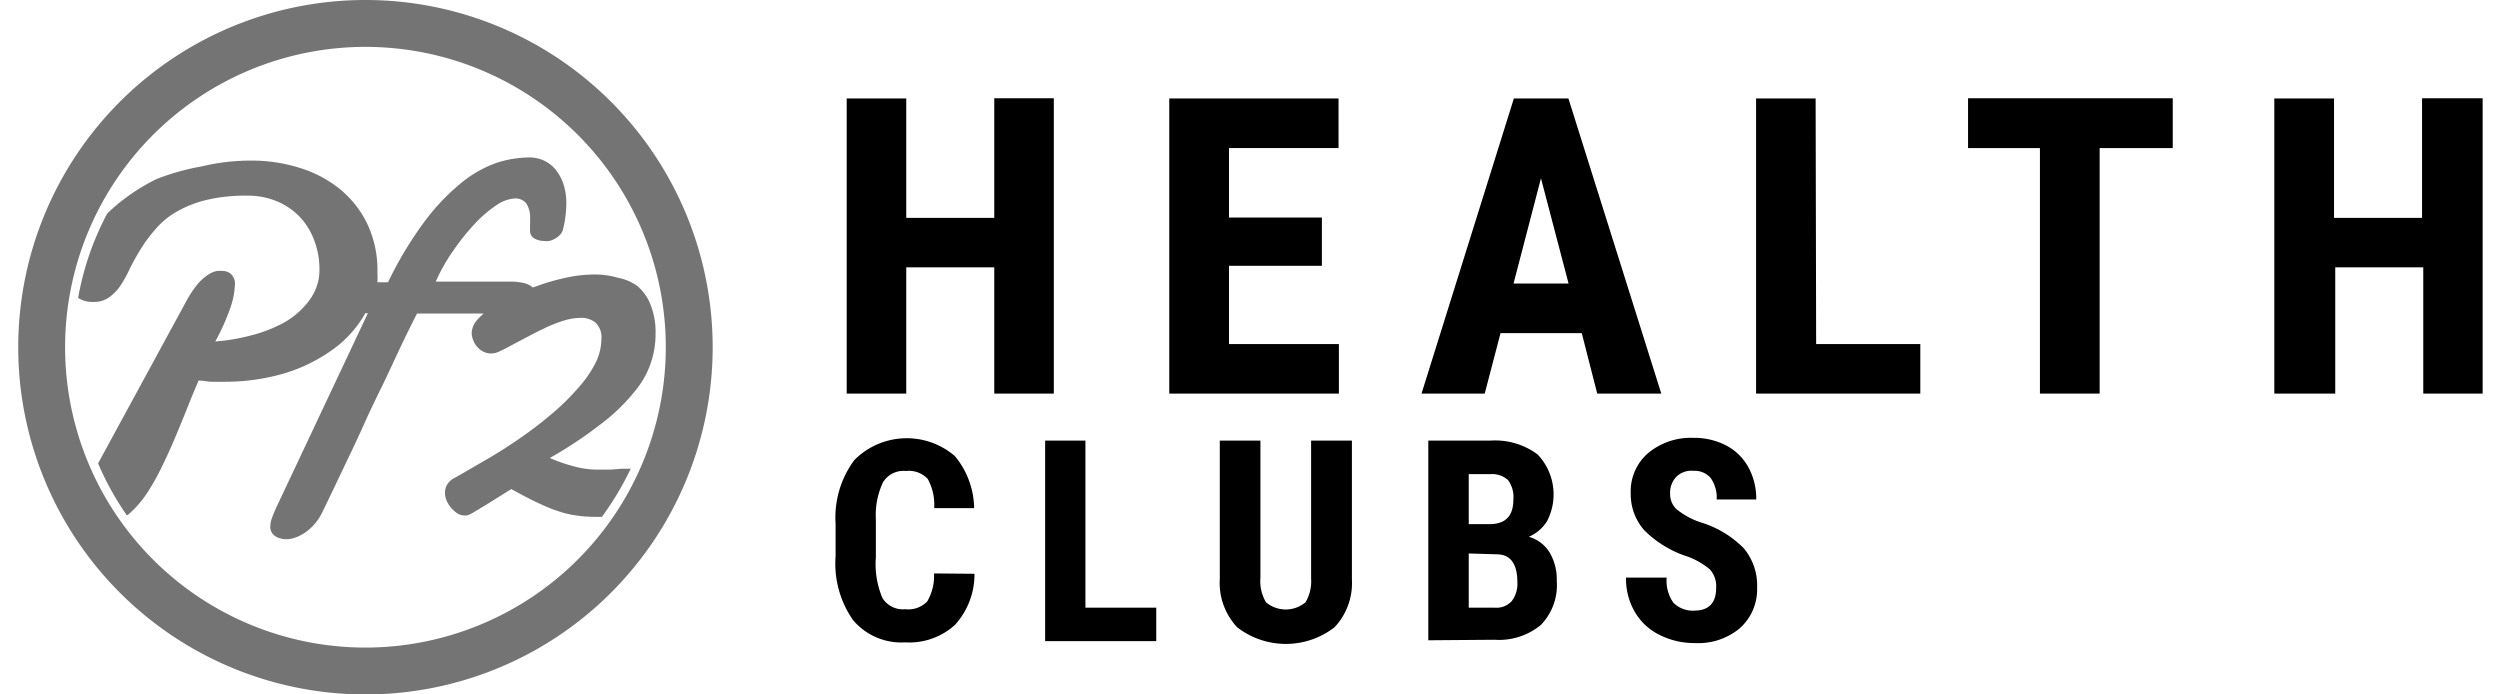 <svg id="Layer_1" data-name="Layer 1" xmlns="http://www.w3.org/2000/svg" viewBox="0 0 144 40"><defs><style>.cls-1{fill:#747474;}</style></defs><path d="M60.7,22.67H57.27V15.4H52.2v7.27H48.77v-17H52.2v6.88h5.07V5.66H60.7Z"/><path d="M76.14,15.31H70.79v4.51h6.33v2.85H67.35v-17H77.1V8.53H70.79v4h5.35Z"/><path d="M91.11,19.19H86.43l-.91,3.48H81.88l5.32-17h3.14l5.35,17H92Zm-3.93-2.86h3.17l-1.59-6.06Z"/><path d="M104.61,19.82h6v2.85h-9.46v-17h3.43Z"/><path d="M125.15,8.53h-4.21V22.67H117.5V8.53h-4.14V5.66h11.79Z"/><path d="M143,22.67h-3.42V15.4h-5.07v7.27H131v-17h3.44v6.88h5.07V5.66H143Z"/><path d="M56.13,33.05A4.33,4.33,0,0,1,55,36a3.92,3.92,0,0,1-2.87,1,3.63,3.63,0,0,1-3-1.29,5.68,5.68,0,0,1-1-3.66V30.16a5.55,5.55,0,0,1,1.08-3.66A4.25,4.25,0,0,1,55,26.27a4.79,4.79,0,0,1,1.11,3H53.81a3.1,3.1,0,0,0-.37-1.68,1.48,1.48,0,0,0-1.26-.46,1.38,1.38,0,0,0-1.32.65,4.44,4.44,0,0,0-.41,2.14v2.18a5,5,0,0,0,.38,2.35,1.39,1.39,0,0,0,1.32.64,1.5,1.5,0,0,0,1.26-.45,2.9,2.9,0,0,0,.39-1.61Z"/><path d="M62.52,35H66.6v1.93H60.2V25.38h2.32Z"/><path d="M77.87,25.38v8a3.72,3.72,0,0,1-1,2.75,4.58,4.58,0,0,1-5.61,0,3.74,3.74,0,0,1-1-2.78V25.38h2.34v7.91a2.37,2.37,0,0,0,.32,1.4,1.77,1.77,0,0,0,2.28,0,2.38,2.38,0,0,0,.32-1.37V25.38Z"/><path d="M82.27,36.88V25.38h3.56a4.09,4.09,0,0,1,2.74.8A3.34,3.34,0,0,1,89.12,30a2.31,2.31,0,0,1-1.06.92,2.06,2.06,0,0,1,1.19.89,3.06,3.06,0,0,1,.42,1.65A3.29,3.29,0,0,1,88.75,36a3.79,3.79,0,0,1-2.67.85Zm2.33-6.69h1.2c.92,0,1.37-.47,1.37-1.42a1.63,1.63,0,0,0-.31-1.12,1.36,1.36,0,0,0-1-.34H84.6Zm0,1.69V35h1.48a1.19,1.19,0,0,0,1-.38,1.66,1.66,0,0,0,.32-1.1c0-1-.37-1.56-1.12-1.59Z"/><path d="M98.85,33.86a1.43,1.43,0,0,0-.36-1.06,4.21,4.21,0,0,0-1.31-.75,6.15,6.15,0,0,1-2.49-1.53,3.14,3.14,0,0,1-.76-2.09,2.91,2.91,0,0,1,1-2.33,3.86,3.86,0,0,1,2.62-.88,4,4,0,0,1,1.88.44,3.11,3.11,0,0,1,1.28,1.26,3.78,3.78,0,0,1,.45,1.85H98.88a1.94,1.94,0,0,0-.34-1.23,1.21,1.21,0,0,0-1-.42,1.23,1.23,0,0,0-1,.36,1.34,1.34,0,0,0-.34,1,1.17,1.17,0,0,0,.38.86A4.37,4.37,0,0,0,98,30.1a5.84,5.84,0,0,1,2.45,1.49,3.34,3.34,0,0,1,.76,2.26,3,3,0,0,1-1,2.34,3.74,3.74,0,0,1-2.6.85,4.42,4.42,0,0,1-2-.46,3.36,3.36,0,0,1-1.43-1.31,3.77,3.77,0,0,1-.52-2H96a2.19,2.19,0,0,0,.39,1.45,1.59,1.59,0,0,0,1.26.45C98.44,35.15,98.85,34.72,98.85,33.86Z"/><path class="cls-1" d="M21.05,0a20,20,0,1,0,20,20A20,20,0,0,0,21.05,0Zm0,37.3A17.3,17.3,0,1,1,38.35,20,17.31,17.31,0,0,1,21.05,37.3Z"/><path class="cls-1" d="M35.81,27l-.66.05h-.78a5.18,5.18,0,0,1-1.32-.19,9.33,9.33,0,0,1-1.38-.48,24.25,24.25,0,0,0,3-2,10.84,10.84,0,0,0,1.87-1.81,5.09,5.09,0,0,0,1.22-3.35,4.25,4.25,0,0,0-.28-1.65,2.74,2.74,0,0,0-.76-1.09A2.8,2.8,0,0,0,35.6,16a4.81,4.81,0,0,0-1.39-.19,8.07,8.07,0,0,0-1.39.14,13.31,13.31,0,0,0-1.53.4l-.6.21,0,0a1.21,1.21,0,0,0-.48-.25,3.72,3.72,0,0,0-.72-.09H25.1a10.21,10.21,0,0,1,1-1.77,13,13,0,0,1,1.22-1.53,7.08,7.08,0,0,1,1.26-1.09,2.09,2.09,0,0,1,1.09-.4.8.8,0,0,1,.63.27,1.41,1.41,0,0,1,.23.9,1.84,1.84,0,0,1,0,.33c0,.11,0,.23,0,.36a.49.49,0,0,0,.26.45,1.15,1.15,0,0,0,.55.14,1.11,1.11,0,0,0,.29,0,1.13,1.13,0,0,0,.33-.13,1.09,1.09,0,0,0,.3-.23.69.69,0,0,0,.18-.35,6.42,6.42,0,0,0,.18-1.43,3.53,3.53,0,0,0-.18-1.18,2.65,2.65,0,0,0-.47-.83,1.94,1.94,0,0,0-.68-.5,2,2,0,0,0-.8-.16,6.22,6.22,0,0,0-1.89.31,6.79,6.79,0,0,0-2,1.13,12.45,12.45,0,0,0-2.11,2.2,21.67,21.67,0,0,0-2.14,3.55h-.61a5.44,5.44,0,0,0,0-.57,6.25,6.25,0,0,0-.6-2.83,5.91,5.91,0,0,0-1.6-2,6.87,6.87,0,0,0-2.31-1.2,9.14,9.14,0,0,0-2.72-.41,12.07,12.07,0,0,0-2.87.33A13.71,13.71,0,0,0,9,10.32,11.5,11.5,0,0,0,7,11.58c-.3.23-.56.47-.82.71A16.45,16.45,0,0,0,4.5,17.16a1.51,1.51,0,0,0,.88.23,1.47,1.47,0,0,0,.9-.26,2.68,2.68,0,0,0,.66-.68,7.44,7.44,0,0,0,.55-1c.18-.36.39-.74.62-1.11a8.29,8.29,0,0,1,.83-1.12,4.63,4.63,0,0,1,1.19-1,6.42,6.42,0,0,1,1.71-.69,9.61,9.61,0,0,1,2.38-.26,4.36,4.36,0,0,1,1.79.35,3.9,3.9,0,0,1,1.31.93,4,4,0,0,1,.8,1.35,4.68,4.68,0,0,1,.28,1.62,2.89,2.89,0,0,1-.52,1.69A4.61,4.61,0,0,1,16.5,18.5a7.81,7.81,0,0,1-1.93.79,11.47,11.47,0,0,1-2.17.38,12.76,12.76,0,0,0,.89-2,4.54,4.54,0,0,0,.24-1.24.77.77,0,0,0-.22-.64.69.69,0,0,0-.46-.18,1.78,1.78,0,0,0-.36,0,1.33,1.33,0,0,0-.48.2,2.94,2.94,0,0,0-.6.52,6.06,6.06,0,0,0-.67,1L5.65,26.69a16.6,16.6,0,0,0,1.66,3l.12-.09a5.69,5.69,0,0,0,1-1.14,12.87,12.87,0,0,0,.9-1.59c.29-.59.56-1.19.81-1.79s.49-1.18.71-1.74.41-1,.59-1.42c.25,0,.49.06.74.07h.74a12.19,12.19,0,0,0,3.34-.45A9.38,9.38,0,0,0,19,20.25a6.48,6.48,0,0,0,1.92-2l.12-.21h.15L15.91,29.24c-.11.24-.19.44-.25.61a1.48,1.48,0,0,0-.09.46.62.62,0,0,0,.28.57,1.2,1.2,0,0,0,.65.18,1.68,1.68,0,0,0,.55-.11,2.62,2.62,0,0,0,.59-.32,2.83,2.83,0,0,0,.53-.51,2.93,2.93,0,0,0,.4-.63c.16-.32.37-.76.63-1.3l.87-1.83c.33-.68.66-1.39,1-2.15s.71-1.5,1.07-2.24l1-2.13c.32-.67.62-1.27.88-1.78h2.61l1.23,0a3.58,3.58,0,0,0-.34.33,1.21,1.21,0,0,0-.35.77,1.12,1.12,0,0,0,.09.44,1.14,1.14,0,0,0,.23.38,1.09,1.09,0,0,0,.36.28,1,1,0,0,0,.45.1,1.15,1.15,0,0,0,.51-.14c.22-.1.47-.23.76-.39l.93-.49c.33-.18.67-.34,1-.5a8.44,8.44,0,0,1,1-.38,3.28,3.28,0,0,1,.94-.15,1.28,1.28,0,0,1,.87.28,1.17,1.17,0,0,1,.33.95,3.14,3.14,0,0,1-.36,1.41,6.65,6.65,0,0,1-1,1.42,12.94,12.94,0,0,1-1.44,1.42c-.55.47-1.14.93-1.77,1.37s-1.29.87-2,1.28-1.35.79-2,1.15a1,1,0,0,0-.34.37.92.92,0,0,0-.1.42,1.21,1.21,0,0,0,.11.49,1.62,1.62,0,0,0,.27.41,1.64,1.64,0,0,0,.35.3.78.78,0,0,0,.37.11l.18,0a2.23,2.23,0,0,0,.37-.18l.78-.47,1.39-.87c.63.35,1.17.63,1.63.84a8.61,8.61,0,0,0,1.25.49,5.45,5.45,0,0,0,1,.21,7.34,7.34,0,0,0,1,.06l.34,0A17.57,17.57,0,0,0,36.33,27Z"/></svg>